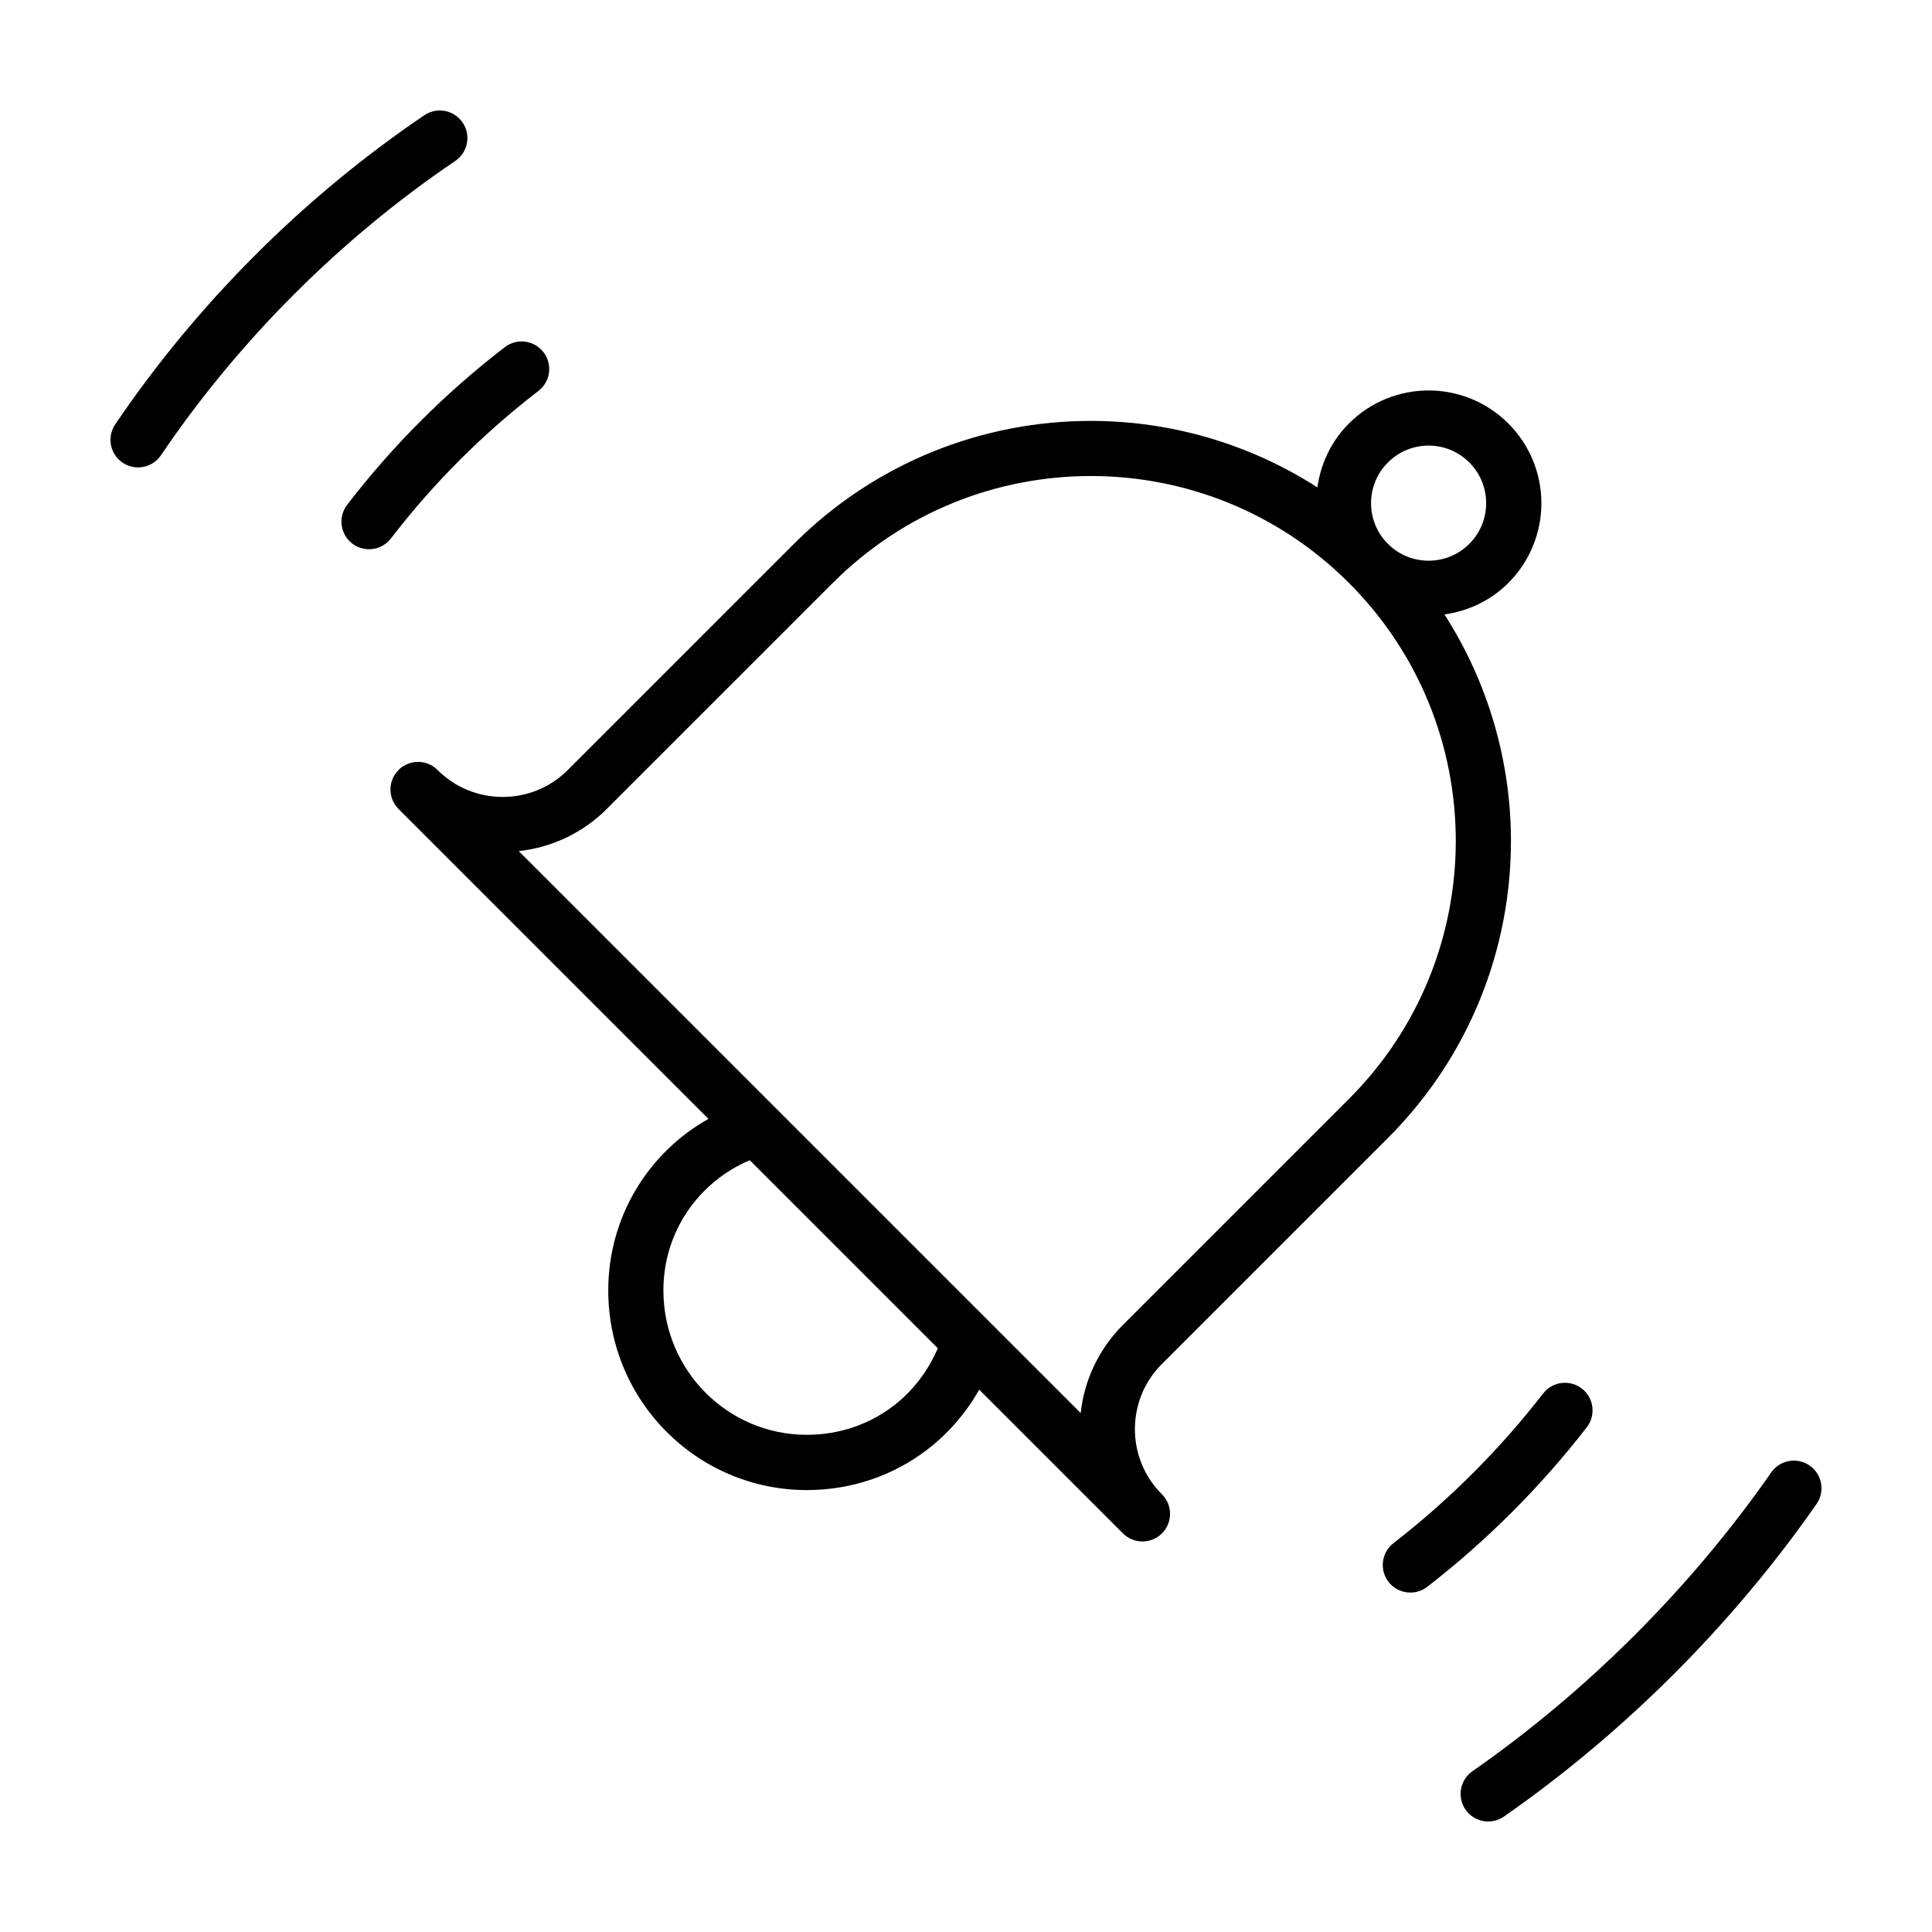 <?xml version="1.0" encoding="UTF-8"?>
<!-- Uploaded to: SVG Repo, www.svgrepo.com, Generator: SVG Repo Mixer Tools -->
<svg fill="#000000" width="800px" height="800px" version="1.1" viewBox="144 144 512 512" xmlns="http://www.w3.org/2000/svg">
 <g>
  <path d="m444.76 522.74c0.012-6.273 2.367-12.473 7.148-17.254l59.902-59.902c21.723-21.719 32.617-50.254 32.605-78.719 0.004-20.887-5.914-41.785-17.617-60.027 6.188-0.875 12.184-3.602 16.93-8.348 5.824-5.82 8.762-13.508 8.75-21.129 0.012-7.621-2.934-15.316-8.75-21.129-5.812-5.82-13.508-8.762-21.129-8.75-7.621-0.012-15.316 2.926-21.129 8.75-4.746 4.746-7.473 10.742-8.348 16.93-18.242-11.703-39.141-17.625-60.027-17.617-28.469-0.012-57 10.883-78.719 32.605l-59.898 59.902c-4.785 4.781-10.988 7.141-17.262 7.148-6.273-0.012-12.48-2.367-17.262-7.148-1.426-1.426-3.301-2.141-5.168-2.141-1.875 0-3.742 0.715-5.168 2.141-1.426 1.426-2.141 3.301-2.141 5.168s0.715 3.742 2.141 5.168l82.125 82.125c-15.91 8.938-26.551 25.957-26.547 45.465-0.004 14.609 5.898 27.887 15.418 37.43 9.5 9.559 22.707 15.477 37.203 15.477 11.895 0.004 22.852-3.883 31.59-10.473 5.75-4.332 10.523-9.84 14.098-16.141l38.086 38.086c2.856 2.856 7.488 2.856 10.344 0s2.856-7.488 0-10.344c-4.809-4.801-7.164-11.004-7.176-17.273zm62.582-245.4c0.012-3.93 1.477-7.789 4.469-10.785 2.996-2.992 6.856-4.457 10.785-4.469 3.93 0.012 7.789 1.477 10.785 4.469 2.992 2.996 4.457 6.856 4.469 10.785-0.012 3.93-1.477 7.789-4.469 10.785-2.996 2.992-6.863 4.457-10.785 4.469-3.93-0.012-7.789-1.477-10.781-4.465l-0.008-0.008c-2.992-2.996-4.457-6.856-4.465-10.781zm-142.63 21.133c18.902-18.898 43.605-28.312 68.383-28.324 24.773 0.012 49.473 9.426 68.379 28.324 18.895 18.902 28.312 43.605 28.324 68.379-0.012 24.773-9.426 49.48-28.324 68.383l-59.902 59.902c-6.519 6.519-10.246 14.82-11.18 23.336l-148.92-148.92c8.516-0.934 16.82-4.656 23.336-11.176v-0.004zm15.871 218.24c-6.293 4.731-14.066 7.523-22.789 7.527-10.484-0.004-19.93-4.246-26.832-11.168-6.891-6.934-11.148-16.461-11.156-27.109 0-15.609 9.406-28.797 22.898-34.492l49.832 49.832c-2.668 6.16-6.742 11.484-11.953 15.41z"/>
  <path d="m286.69 247.6c3.203-2.457 3.805-7.055 1.344-10.254-2.457-3.203-7.055-3.805-10.254-1.344-15.645 12.016-29.766 26.137-41.781 41.781-2.457 3.203-1.859 7.793 1.344 10.258 3.203 2.457 7.793 1.859 10.258-1.344 11.23-14.629 24.469-27.867 39.09-39.098z"/>
  <path d="m564.51 522.24c2.473-3.195 1.891-7.789-1.305-10.258-3.195-2.473-7.789-1.891-10.258 1.305-11.453 14.781-24.883 28.215-39.664 39.664-3.195 2.473-3.777 7.07-1.305 10.262 2.473 3.195 7.07 3.777 10.262 1.305 15.77-12.219 30.059-26.512 42.27-42.277z"/>
  <path d="m266.61 176.5c-2.262-3.352-6.809-4.227-10.156-1.961-31.98 21.645-60.27 49.938-81.918 81.918-2.262 3.344-1.387 7.894 1.961 10.156 3.344 2.262 7.894 1.387 10.156-1.961 20.559-30.398 47.602-57.438 78-78 3.344-2.262 4.223-6.812 1.957-10.152z"/>
  <path d="m623.58 532.39c-3.316-2.309-7.875-1.496-10.184 1.82-21.246 30.492-48.699 57.941-79.188 79.188-3.316 2.309-4.125 6.867-1.82 10.184 2.309 3.316 6.867 4.125 10.184 1.82 31.953-22.273 60.555-50.875 82.828-82.828 2.309-3.316 1.496-7.879-1.82-10.184z"/>
 </g>
</svg>